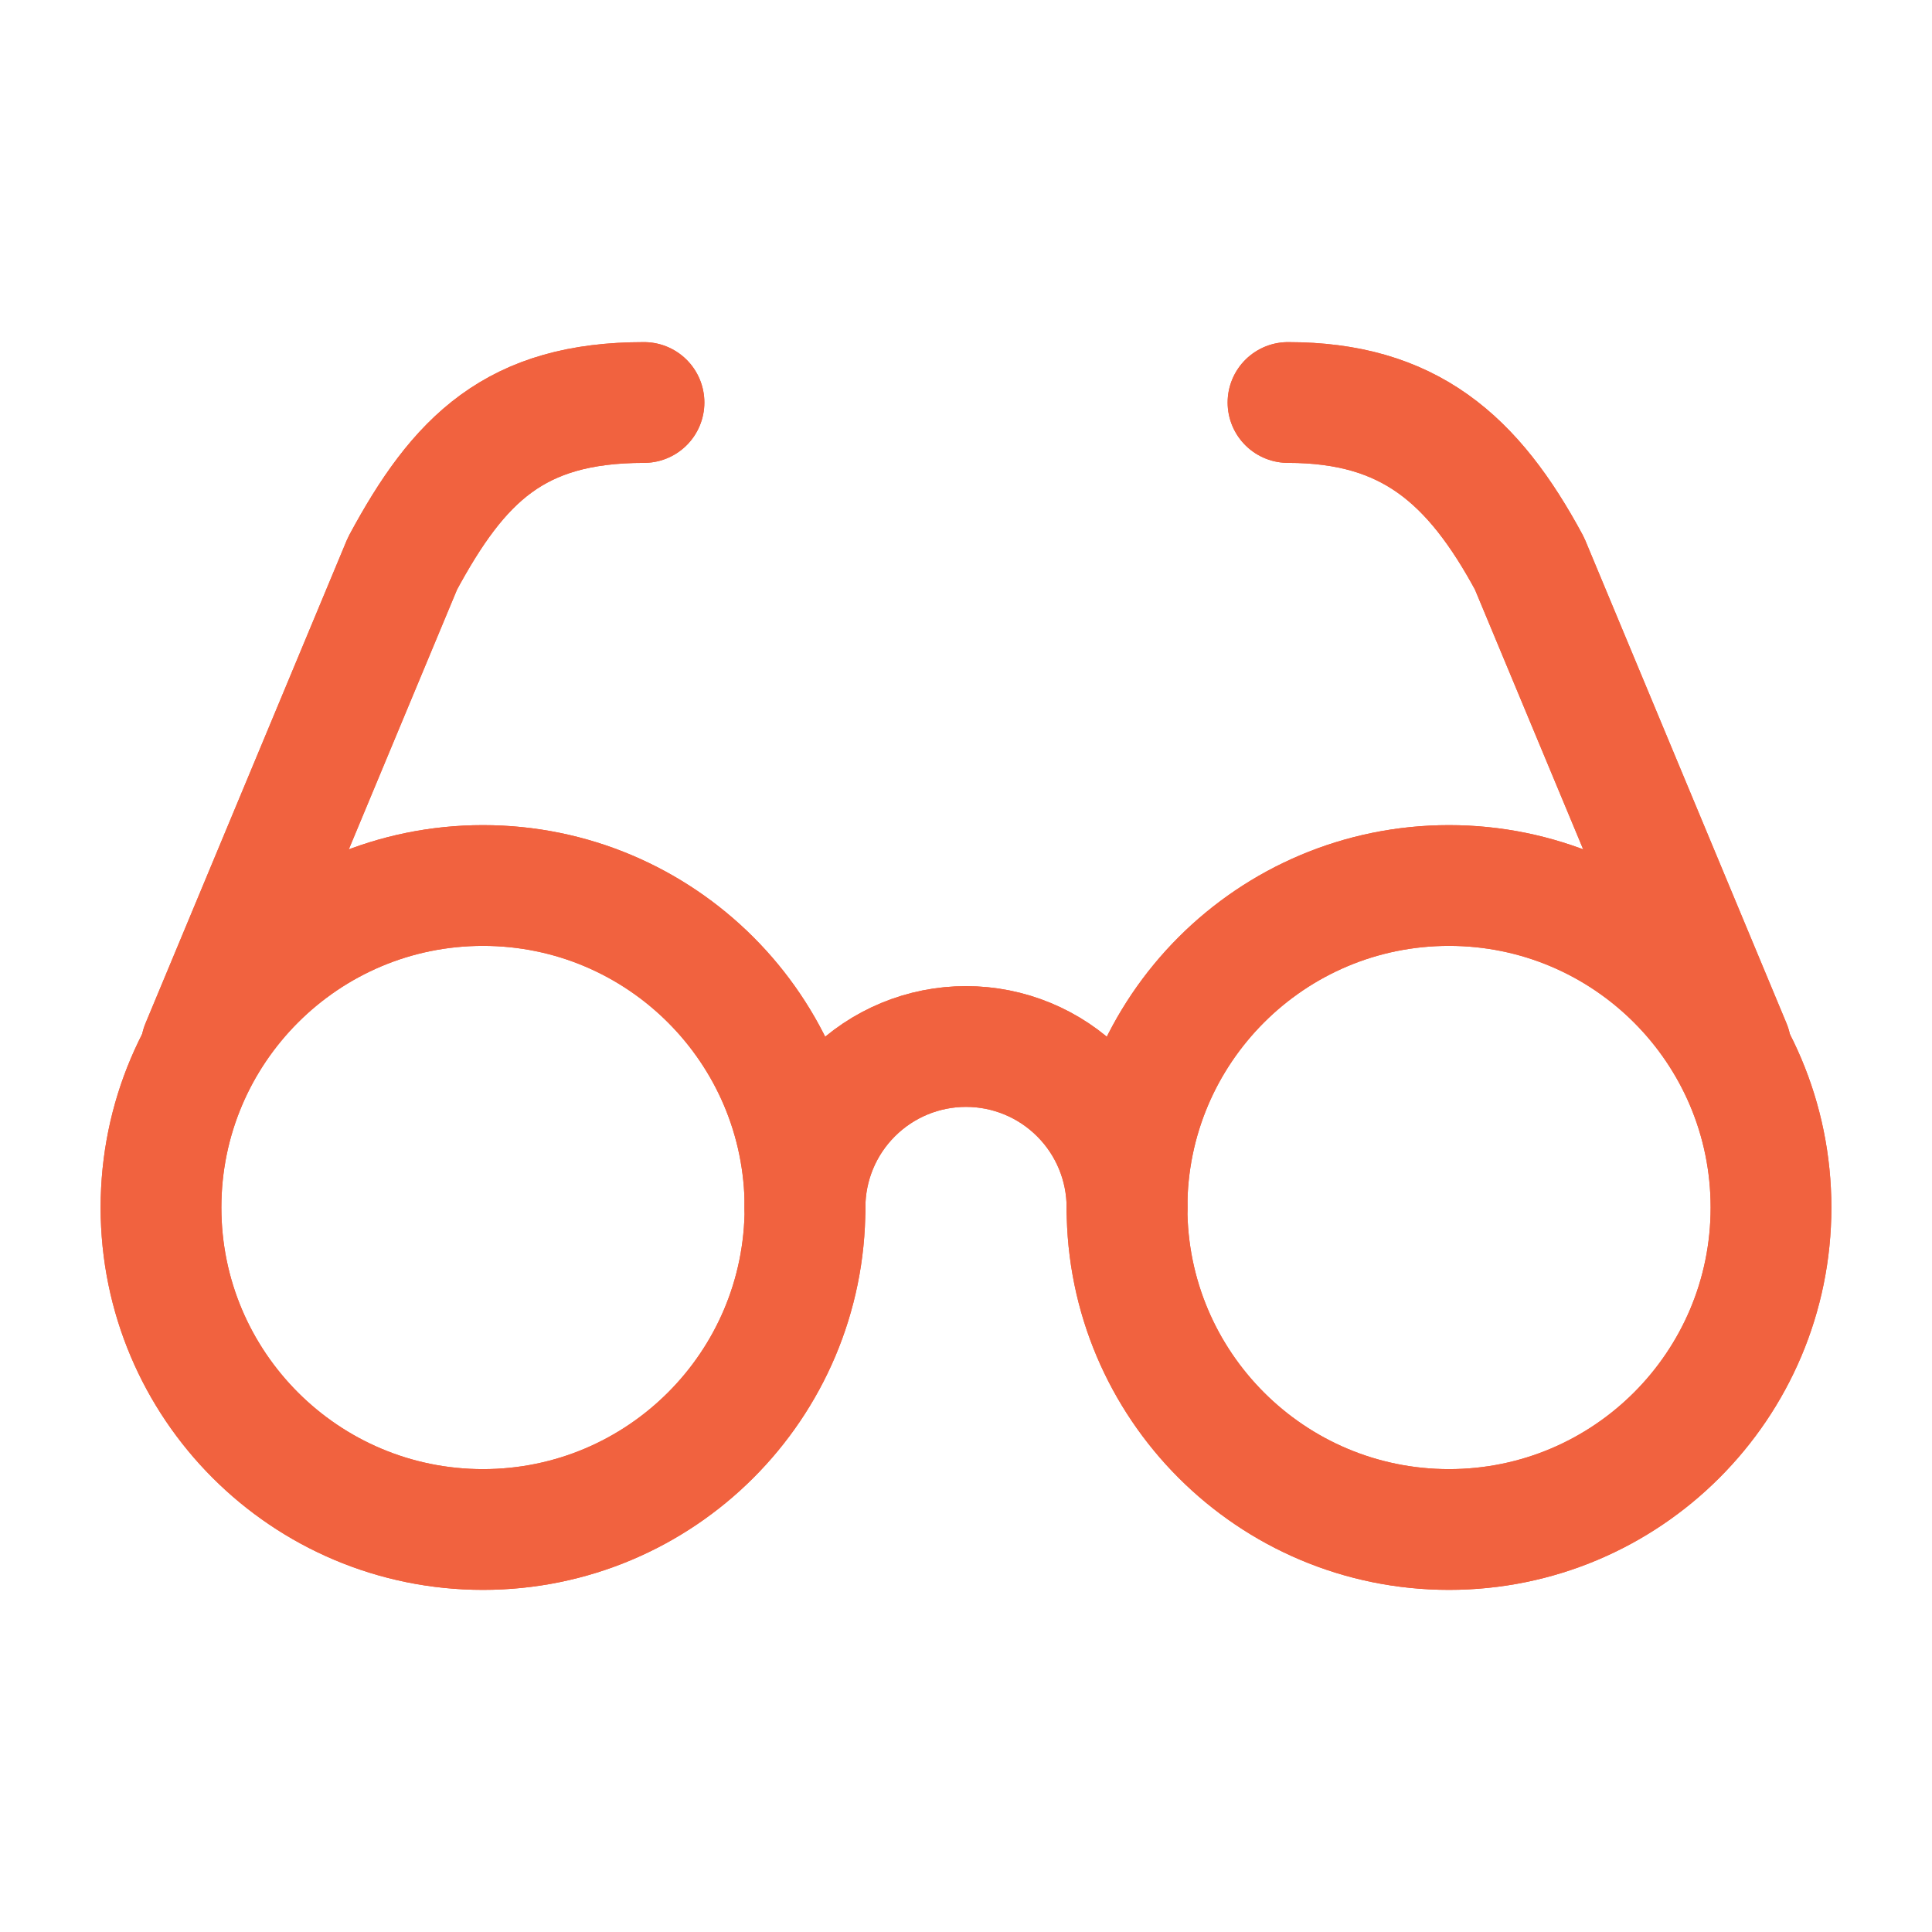 <svg width="48" height="48" viewBox="0 0 48 48" fill="none" xmlns="http://www.w3.org/2000/svg">
<g clip-path="url(#clip0_701_3247)">
<path d="M12 38C16.418 38 20 34.418 20 30C20 25.582 16.418 22 12 22C7.582 22 4 25.582 4 30C4 34.418 7.582 38 12 38Z" stroke="#F1623F" stroke-width="3" stroke-linecap="round" stroke-linejoin="round"/>
<path d="M36 38C40.418 38 44 34.418 44 30C44 25.582 40.418 22 36 22C31.582 22 28 25.582 28 30C28 34.418 31.582 38 36 38Z" stroke="#F1623F" stroke-width="3" stroke-linecap="round" stroke-linejoin="round"/>
<path d="M28 30C28 28.939 27.579 27.922 26.828 27.172C26.078 26.421 25.061 26 24 26C22.939 26 21.922 26.421 21.172 27.172C20.421 27.922 20 28.939 20 30" stroke="#F1623F" stroke-width="3" stroke-linecap="round" stroke-linejoin="round"/>
<path d="M5 26L10 14C11.4 11.4 12.8 10 16 10" stroke="#F1623F" stroke-width="3" stroke-linecap="round" stroke-linejoin="round"/>
<path d="M43 26L38 14C36.6 11.4 35 10 32 10" stroke="#F1623F" stroke-width="3" stroke-linecap="round" stroke-linejoin="round"/>
<path d="M12 38C16.418 38 20 34.418 20 30C20 25.582 16.418 22 12 22C7.582 22 4 25.582 4 30C4 34.418 7.582 38 12 38Z" stroke="#F1623F" stroke-width="3" stroke-linecap="round" stroke-linejoin="round"/>
<path d="M36 38C40.418 38 44 34.418 44 30C44 25.582 40.418 22 36 22C31.582 22 28 25.582 28 30C28 34.418 31.582 38 36 38Z" stroke="#F1623F" stroke-width="3" stroke-linecap="round" stroke-linejoin="round"/>
<path d="M28 30C28 28.939 27.579 27.922 26.828 27.172C26.078 26.421 25.061 26 24 26C22.939 26 21.922 26.421 21.172 27.172C20.421 27.922 20 28.939 20 30" stroke="#F1623F" stroke-width="3" stroke-linecap="round" stroke-linejoin="round"/>
<path d="M5 26L10 14C11.4 11.4 12.8 10 16 10" stroke="#F1623F" stroke-width="3" stroke-linecap="round" stroke-linejoin="round"/>
<path d="M43 26L38 14C36.6 11.4 35 10 32 10" stroke="#F1623F" stroke-width="3" stroke-linecap="round" stroke-linejoin="round"/>
</g>
<defs>
<clipPath id="clip0_701_3247">
<rect width="48" height="48" fill="white"/>
</clipPath>
</defs>
</svg>
